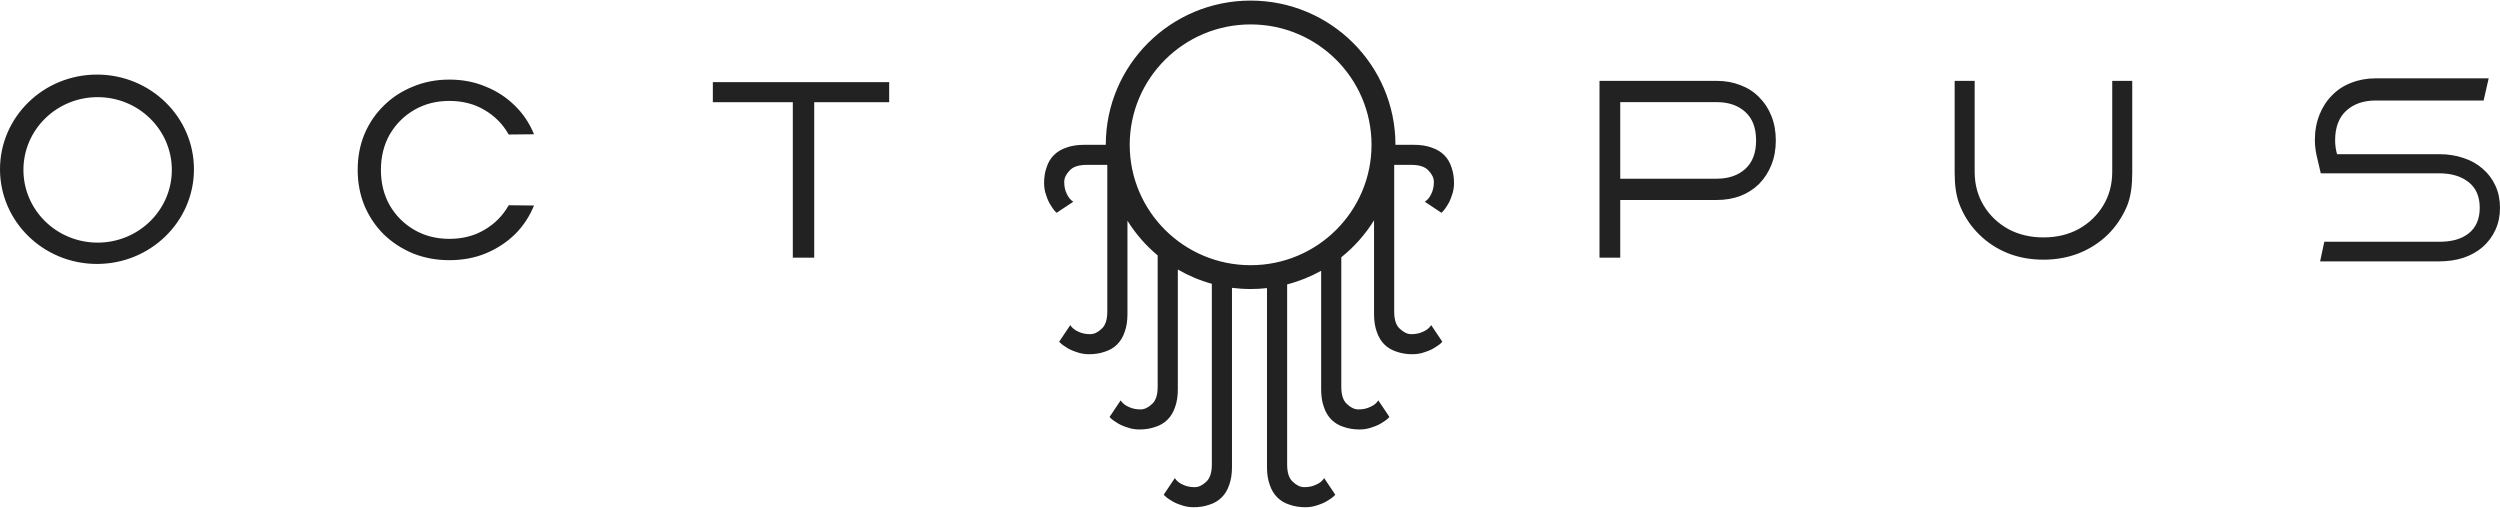 <svg width="512" height="104" viewBox="0 0 512 104" fill="none" xmlns="http://www.w3.org/2000/svg">
<path fill-rule="evenodd" clip-rule="evenodd" d="M259.481 59.005C258.38 59.128 257.261 59.191 256.127 59.191C254.834 59.191 253.56 59.109 252.31 58.949V95.661C252.31 97.065 252.121 98.281 251.742 99.308C251.398 100.335 250.883 101.191 250.195 101.876C249.507 102.561 248.664 103.057 247.667 103.365C246.704 103.708 245.621 103.879 244.418 103.879C243.523 103.879 242.663 103.725 241.838 103.417C240.978 103.143 240.256 102.8 239.671 102.39C239.052 102.013 238.605 101.653 238.33 101.311L240.6 97.921C240.978 98.503 241.528 98.948 242.251 99.256C242.938 99.599 243.747 99.77 244.675 99.77C245.466 99.77 246.24 99.411 246.996 98.691C247.788 98.007 248.183 96.825 248.183 95.147V58.12C245.718 57.44 243.381 56.45 241.219 55.196V79.737C241.219 81.141 241.03 82.357 240.651 83.385C240.307 84.412 239.792 85.268 239.104 85.953C238.416 86.638 237.573 87.134 236.576 87.442C235.613 87.785 234.53 87.956 233.326 87.956C232.432 87.956 231.572 87.802 230.747 87.494C229.887 87.22 229.165 86.877 228.58 86.466C227.961 86.09 227.514 85.73 227.239 85.388L229.509 81.998C229.887 82.58 230.437 83.025 231.16 83.333C231.847 83.676 232.656 83.847 233.584 83.847C234.375 83.847 235.149 83.487 235.905 82.768C236.697 82.083 237.092 80.902 237.092 79.224V52.309C234.669 50.288 232.575 47.889 230.902 45.203V64.328C230.902 65.732 230.712 66.948 230.333 67.975C229.99 69.002 229.474 69.858 228.786 70.543C228.098 71.228 227.255 71.725 226.259 72.033C225.295 72.375 224.212 72.546 223.009 72.546C222.114 72.546 221.255 72.392 220.429 72.084C219.569 71.81 218.847 71.468 218.263 71.057C217.643 70.68 217.197 70.32 216.921 69.978L219.191 66.588C219.569 67.17 220.12 67.615 220.842 67.923C221.53 68.266 222.338 68.437 223.267 68.437C224.057 68.437 224.831 68.078 225.588 67.359C226.379 66.674 226.774 65.492 226.774 63.814V33.942C226.766 33.883 226.758 33.824 226.749 33.765H222.596C220.911 33.765 219.724 34.159 219.037 34.947C218.314 35.7 217.953 36.471 217.953 37.258C217.953 38.183 218.125 38.988 218.469 39.672C218.779 40.392 219.225 40.939 219.81 41.316L216.405 43.576C216.062 43.302 215.7 42.857 215.322 42.241C214.909 41.658 214.566 40.939 214.29 40.083C213.981 39.262 213.827 38.405 213.827 37.515C213.827 36.316 213.998 35.238 214.342 34.279C214.652 33.286 215.151 32.447 215.838 31.762C216.526 31.077 217.386 30.564 218.417 30.221C219.449 29.845 220.67 29.656 222.08 29.656L226.464 29.656C226.464 13.344 239.745 0.121 256.127 0.121C272.509 0.121 285.789 13.344 285.789 29.656L289.53 29.656C290.94 29.656 292.161 29.845 293.193 30.221C294.225 30.564 295.084 31.077 295.772 31.762C296.46 32.447 296.959 33.286 297.268 34.279C297.612 35.238 297.784 36.316 297.784 37.515C297.784 38.405 297.629 39.262 297.319 40.083C297.045 40.939 296.701 41.658 296.288 42.241C295.909 42.857 295.549 43.302 295.205 43.576L291.8 41.316C292.385 40.939 292.831 40.392 293.142 39.672C293.485 38.988 293.657 38.183 293.657 37.258C293.657 36.471 293.296 35.7 292.573 34.947C291.886 34.159 290.699 33.765 289.014 33.765H285.531V63.814C285.531 65.492 285.926 66.674 286.718 67.359C287.475 68.078 288.248 68.437 289.039 68.437C289.968 68.437 290.776 68.266 291.464 67.923C292.186 67.615 292.736 67.17 293.115 66.588L295.384 69.978C295.11 70.32 294.662 70.68 294.043 71.057C293.459 71.468 292.736 71.81 291.877 72.084C291.052 72.392 290.191 72.546 289.297 72.546C288.093 72.546 287.01 72.375 286.047 72.033C285.05 71.725 284.207 71.228 283.519 70.543C282.832 69.858 282.316 69.002 281.972 67.975C281.594 66.948 281.404 65.732 281.404 64.328V45.118C279.618 48.009 277.344 50.569 274.698 52.687V79.224C274.698 80.902 275.094 82.083 275.885 82.768C276.642 83.487 277.415 83.847 278.206 83.847C279.135 83.847 279.943 83.676 280.631 83.333C281.353 83.025 281.903 82.58 282.282 81.998L284.551 85.388C284.277 85.73 283.829 86.09 283.21 86.466C282.626 86.877 281.903 87.22 281.044 87.494C280.219 87.802 279.358 87.956 278.465 87.956C277.26 87.956 276.177 87.785 275.214 87.442C274.217 87.134 273.374 86.638 272.686 85.953C271.999 85.268 271.483 84.412 271.139 83.385C270.761 82.357 270.572 81.141 270.572 79.737V55.459C268.404 56.665 266.067 57.608 263.607 58.244V95.147C263.607 96.825 264.003 98.007 264.794 98.691C265.551 99.411 266.324 99.77 267.116 99.77C268.044 99.77 268.852 99.599 269.54 99.256C270.262 98.948 270.812 98.503 271.191 97.921L273.46 101.311C273.186 101.653 272.738 102.013 272.119 102.39C271.534 102.8 270.812 103.143 269.953 103.417C269.128 103.725 268.268 103.879 267.374 103.879C266.169 103.879 265.086 103.708 264.123 103.365C263.126 103.057 262.283 102.561 261.595 101.876C260.908 101.191 260.392 100.335 260.048 99.308C259.67 98.281 259.481 97.065 259.481 95.661V59.005ZM280.888 29.656C280.888 43.273 269.802 54.312 256.127 54.312C242.451 54.312 231.365 43.273 231.365 29.656C231.365 16.039 242.451 5.001 256.127 5.001C269.802 5.001 280.888 16.039 280.888 29.656ZM39.722 34.664C39.722 45.373 30.83 54.055 19.861 54.055C8.892 54.055 0 45.373 0 34.664C0 23.955 8.892 15.274 19.861 15.274C30.83 15.274 39.722 23.955 39.722 34.664ZM35.19 34.792C35.19 43.019 28.386 49.689 19.994 49.689C11.601 49.689 4.798 43.019 4.798 34.792C4.798 26.566 11.601 19.896 19.994 19.896C28.386 19.896 35.19 26.566 35.19 34.792ZM79.809 27.55C78.611 29.673 78.011 32.087 78.011 34.793C78.011 37.498 78.611 39.912 79.809 42.035C81.043 44.158 82.717 45.836 84.832 47.069C86.947 48.302 89.344 48.918 92.022 48.918C94.736 48.918 97.133 48.302 99.213 47.069C101.328 45.836 102.984 44.158 104.183 42.035L109.364 42.087C108.448 44.347 107.143 46.316 105.452 47.994C103.76 49.637 101.768 50.939 99.477 51.897C97.221 52.822 94.736 53.284 92.022 53.284C89.344 53.284 86.859 52.822 84.567 51.897C82.276 50.939 80.285 49.637 78.593 47.994C76.901 46.316 75.579 44.347 74.628 42.087C73.711 39.827 73.253 37.395 73.253 34.793C73.253 32.156 73.711 29.725 74.628 27.499C75.579 25.239 76.901 23.287 78.593 21.643C80.285 19.965 82.276 18.664 84.567 17.739C86.859 16.78 89.344 16.301 92.022 16.301C94.736 16.301 97.221 16.78 99.477 17.739C101.768 18.664 103.76 19.965 105.452 21.643C107.143 23.287 108.448 25.239 109.364 27.499L104.183 27.55C102.984 25.427 101.328 23.749 99.213 22.516C97.133 21.284 94.736 20.667 92.022 20.667C89.344 20.667 86.947 21.284 84.832 22.516C82.717 23.749 81.043 25.427 79.809 27.55ZM145.991 20.924H162.37V52.77H166.754V20.924H182.102V16.815H145.991V20.924ZM351.571 40.957H331.825V52.771H327.577V20.924V16.558H327.842H351.571C353.321 16.558 354.936 16.848 356.418 17.429C357.898 17.976 359.177 18.796 360.254 19.89C361.332 20.949 362.172 22.23 362.779 23.734C363.384 25.238 363.687 26.912 363.687 28.757C363.687 30.602 363.384 32.277 362.779 33.78C362.172 35.284 361.332 36.583 360.254 37.676C359.177 38.735 357.898 39.556 356.418 40.136C354.936 40.683 353.321 40.957 351.571 40.957ZM331.825 20.924V36.6H351.571C353.994 36.6 355.947 35.933 357.427 34.6C358.908 33.268 359.648 31.32 359.648 28.757C359.648 26.194 358.908 24.247 357.427 22.914C355.947 21.581 353.994 20.915 351.571 20.915H331.825V20.924ZM400.314 35.298V18.472V16.558H404.412V18.472V35.197C404.412 37.764 405.027 40.061 406.257 42.087C407.485 44.114 409.159 45.718 411.276 46.9C413.393 48.048 415.801 48.622 418.499 48.622C421.197 48.622 423.604 48.048 425.721 46.9C427.839 45.718 429.512 44.114 430.742 42.087C431.97 40.061 432.585 37.764 432.585 35.197L432.586 18.472V16.558H436.684V18.472V35.299H436.683C436.678 37.827 436.466 40.174 435.556 42.34C434.6 44.536 433.303 46.444 431.663 48.065C429.99 49.686 428.026 50.953 425.772 51.864C423.518 52.743 421.094 53.182 418.499 53.182C415.869 53.182 413.445 52.743 411.225 51.864C408.971 50.953 407.025 49.686 405.385 48.065C403.712 46.444 402.415 44.536 401.492 42.34C400.549 40.174 400.321 37.827 400.314 35.298ZM474.082 28.763C474.082 26.839 474.394 25.093 475.016 23.526C475.639 21.958 476.503 20.622 477.61 19.518C478.716 18.378 480.03 17.523 481.551 16.953C483.073 16.347 484.733 16.044 486.531 16.044H509.681L508.646 20.586H486.531C484.042 20.586 482.036 21.281 480.514 22.671C478.992 24.06 478.233 26.091 478.233 28.763C478.233 29.753 478.386 30.72 478.626 31.574H499.545C501.344 31.574 503.005 31.835 504.527 32.358C506.049 32.85 507.363 33.588 508.47 34.572C509.577 35.526 510.443 36.679 511.065 38.032C511.688 39.385 511.999 40.892 511.999 42.552C511.999 44.213 511.688 45.719 511.065 47.072C510.443 48.425 509.577 49.594 508.47 50.578C507.363 51.531 506.049 52.269 504.527 52.792C503.005 53.284 501.344 53.53 499.545 53.53H475.159L476.017 49.514H499.545C502.036 49.514 504.043 49.01 505.564 47.811C507.087 46.611 507.848 44.858 507.848 42.552C507.848 40.246 507.087 38.493 505.564 37.294C504.043 36.094 502.036 35.495 499.545 35.495H475.293L474.632 32.645H474.628C474.328 31.481 474.082 30.098 474.082 28.763Z" fill="#222222"/>
</svg>
